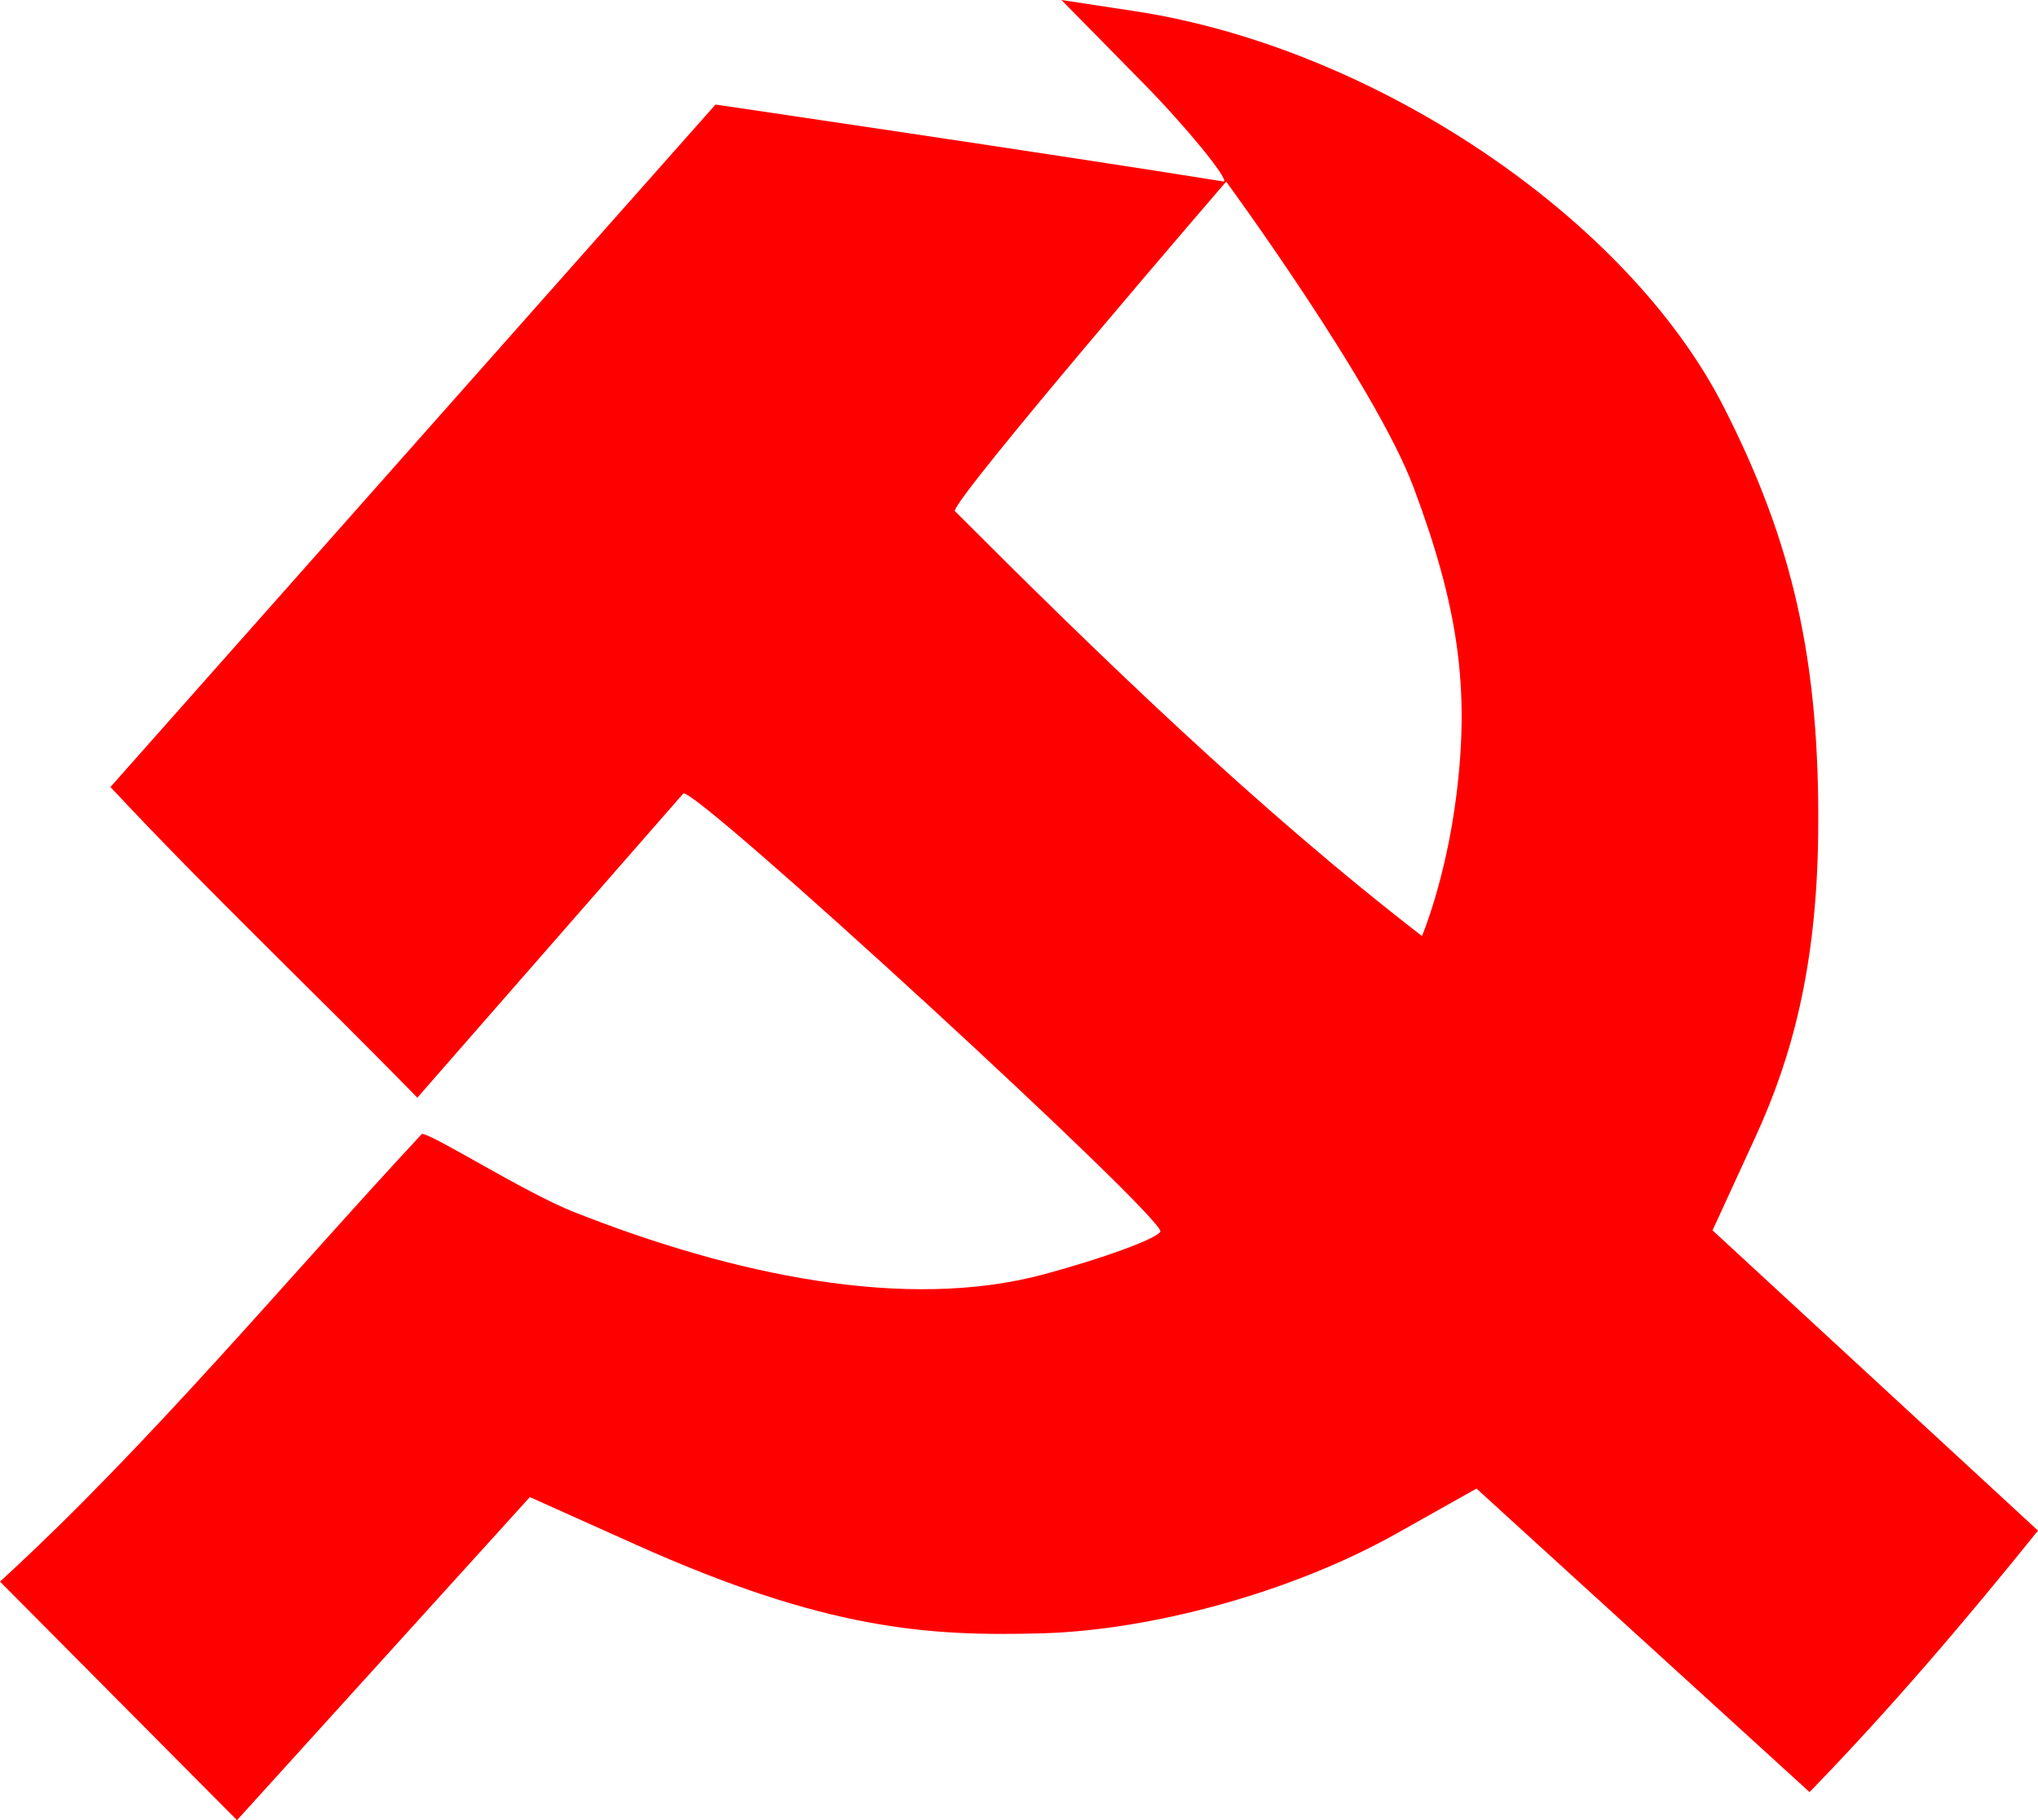 <?xml version="1.0" encoding="UTF-8" standalone="no"?>
<!-- Created with Inkscape (http://www.inkscape.org/) -->

<svg
   xmlns:dc="http://purl.org/dc/elements/1.1/"
   xmlns:cc="http://creativecommons.org/ns#"
   xmlns:rdf="http://www.w3.org/1999/02/22-rdf-syntax-ns#"
   xmlns:svg="http://www.w3.org/2000/svg"
   xmlns="http://www.w3.org/2000/svg"
   xmlns:sodipodi="http://sodipodi.sourceforge.net/DTD/sodipodi-0.dtd"
   xmlns:inkscape="http://www.inkscape.org/namespaces/inkscape"
   width="124.164"
   height="110.915"
   id="svg2"
   version="1.1"
   inkscape:version="0.47 r22583"
   sodipodi:docname="Neues Dokument 1">
  <defs
     id="defs4">
    <inkscape:perspective
       sodipodi:type="inkscape:persp3d"
       inkscape:vp_x="0 : 526.18109 : 1"
       inkscape:vp_y="0 : 1000 : 0"
       inkscape:vp_z="744.09448 : 526.18109 : 1"
       inkscape:persp3d-origin="372.04724 : 350.78739 : 1"
       id="perspective10" />
    <inkscape:perspective
       id="perspective2824"
       inkscape:persp3d-origin="0.5 : 0.33333333 : 1"
       inkscape:vp_z="1 : 0.5 : 1"
       inkscape:vp_y="0 : 1000 : 0"
       inkscape:vp_x="0 : 0.5 : 1"
       sodipodi:type="inkscape:persp3d" />
  </defs>
  <sodipodi:namedview
     id="base"
     pagecolor="#ffffff"
     bordercolor="#666666"
     borderopacity="1.0"
     inkscape:pageopacity="0.0"
     inkscape:pageshadow="2"
     inkscape:zoom="3.8137319"
     inkscape:cx="62.082165"
     inkscape:cy="55.45749"
     inkscape:document-units="px"
     inkscape:current-layer="layer1"
     showgrid="false"
     inkscape:window-width="911"
     inkscape:window-height="675"
     inkscape:window-x="-4"
     inkscape:window-y="40"
     inkscape:window-maximized="1" />
  <g
     inkscape:label="Ebene 1"
     inkscape:groupmode="layer"
     id="layer1"
     transform="translate(-283.045,-562.982)">
    <path
       style="fill:#ff0000"
       d="m 283.045,659.359 c 9.078,-8.313 17.62,-18.602 25.706,-27.282 0.651,0 6.222,3.556 9.24,4.751 9.675,3.832 20.251,6.08 28.681,3.798 3.611,-0.977 6.791,-2.142 7.066,-2.587 0.433,-0.7 -28.569,-27.339 -29.067,-26.699 L 308.47,629.871 c -6.187,-6.353 -12.646,-12.447 -18.696,-18.932 0,0 36.863,-41.586 36.863,-41.586 0,0 20.692,3.039 30.981,4.692 0.242,-0.201 -2.247,-3.276 -4.964,-6.039 l -4.94,-5.024 4.5,0.686 c 14.559,2.221 29.963,12.575 35.837,24.089 4.193,8.22 5.9,15.465 5.764,26.181 -0.102,7.991 -1.605,13.504 -3.821,18.327 l -2.613,5.689 19.828,18.296 c -4.425,5.502 -8.997,10.868 -13.917,15.934 l -20.292,-18.494 -4.876,2.741 c -6.398,3.597 -14.946,5.893 -21.602,6.079 -6.972,0.195 -13.194,-0.223 -24.74,-5.404 l -6.456,-2.897 -17.84,19.687 -14.441,-14.538 z m 88.732,-47.938 c 0.81,-6.484 0.12,-11.444 -2.606,-18.729 -2.341,-6.256 -11.422,-18.644 -11.422,-18.644 0,0 -16.535,19.196 -16.535,20.073 8.789,8.788 18.319,18.062 28.463,25.899 0,0 1.451,-3.406 2.1,-8.599 z"
       id="path2830"
       sodipodi:nodetypes="ccsssccccccccssccccccscccccscccc" />
  </g>
</svg>

